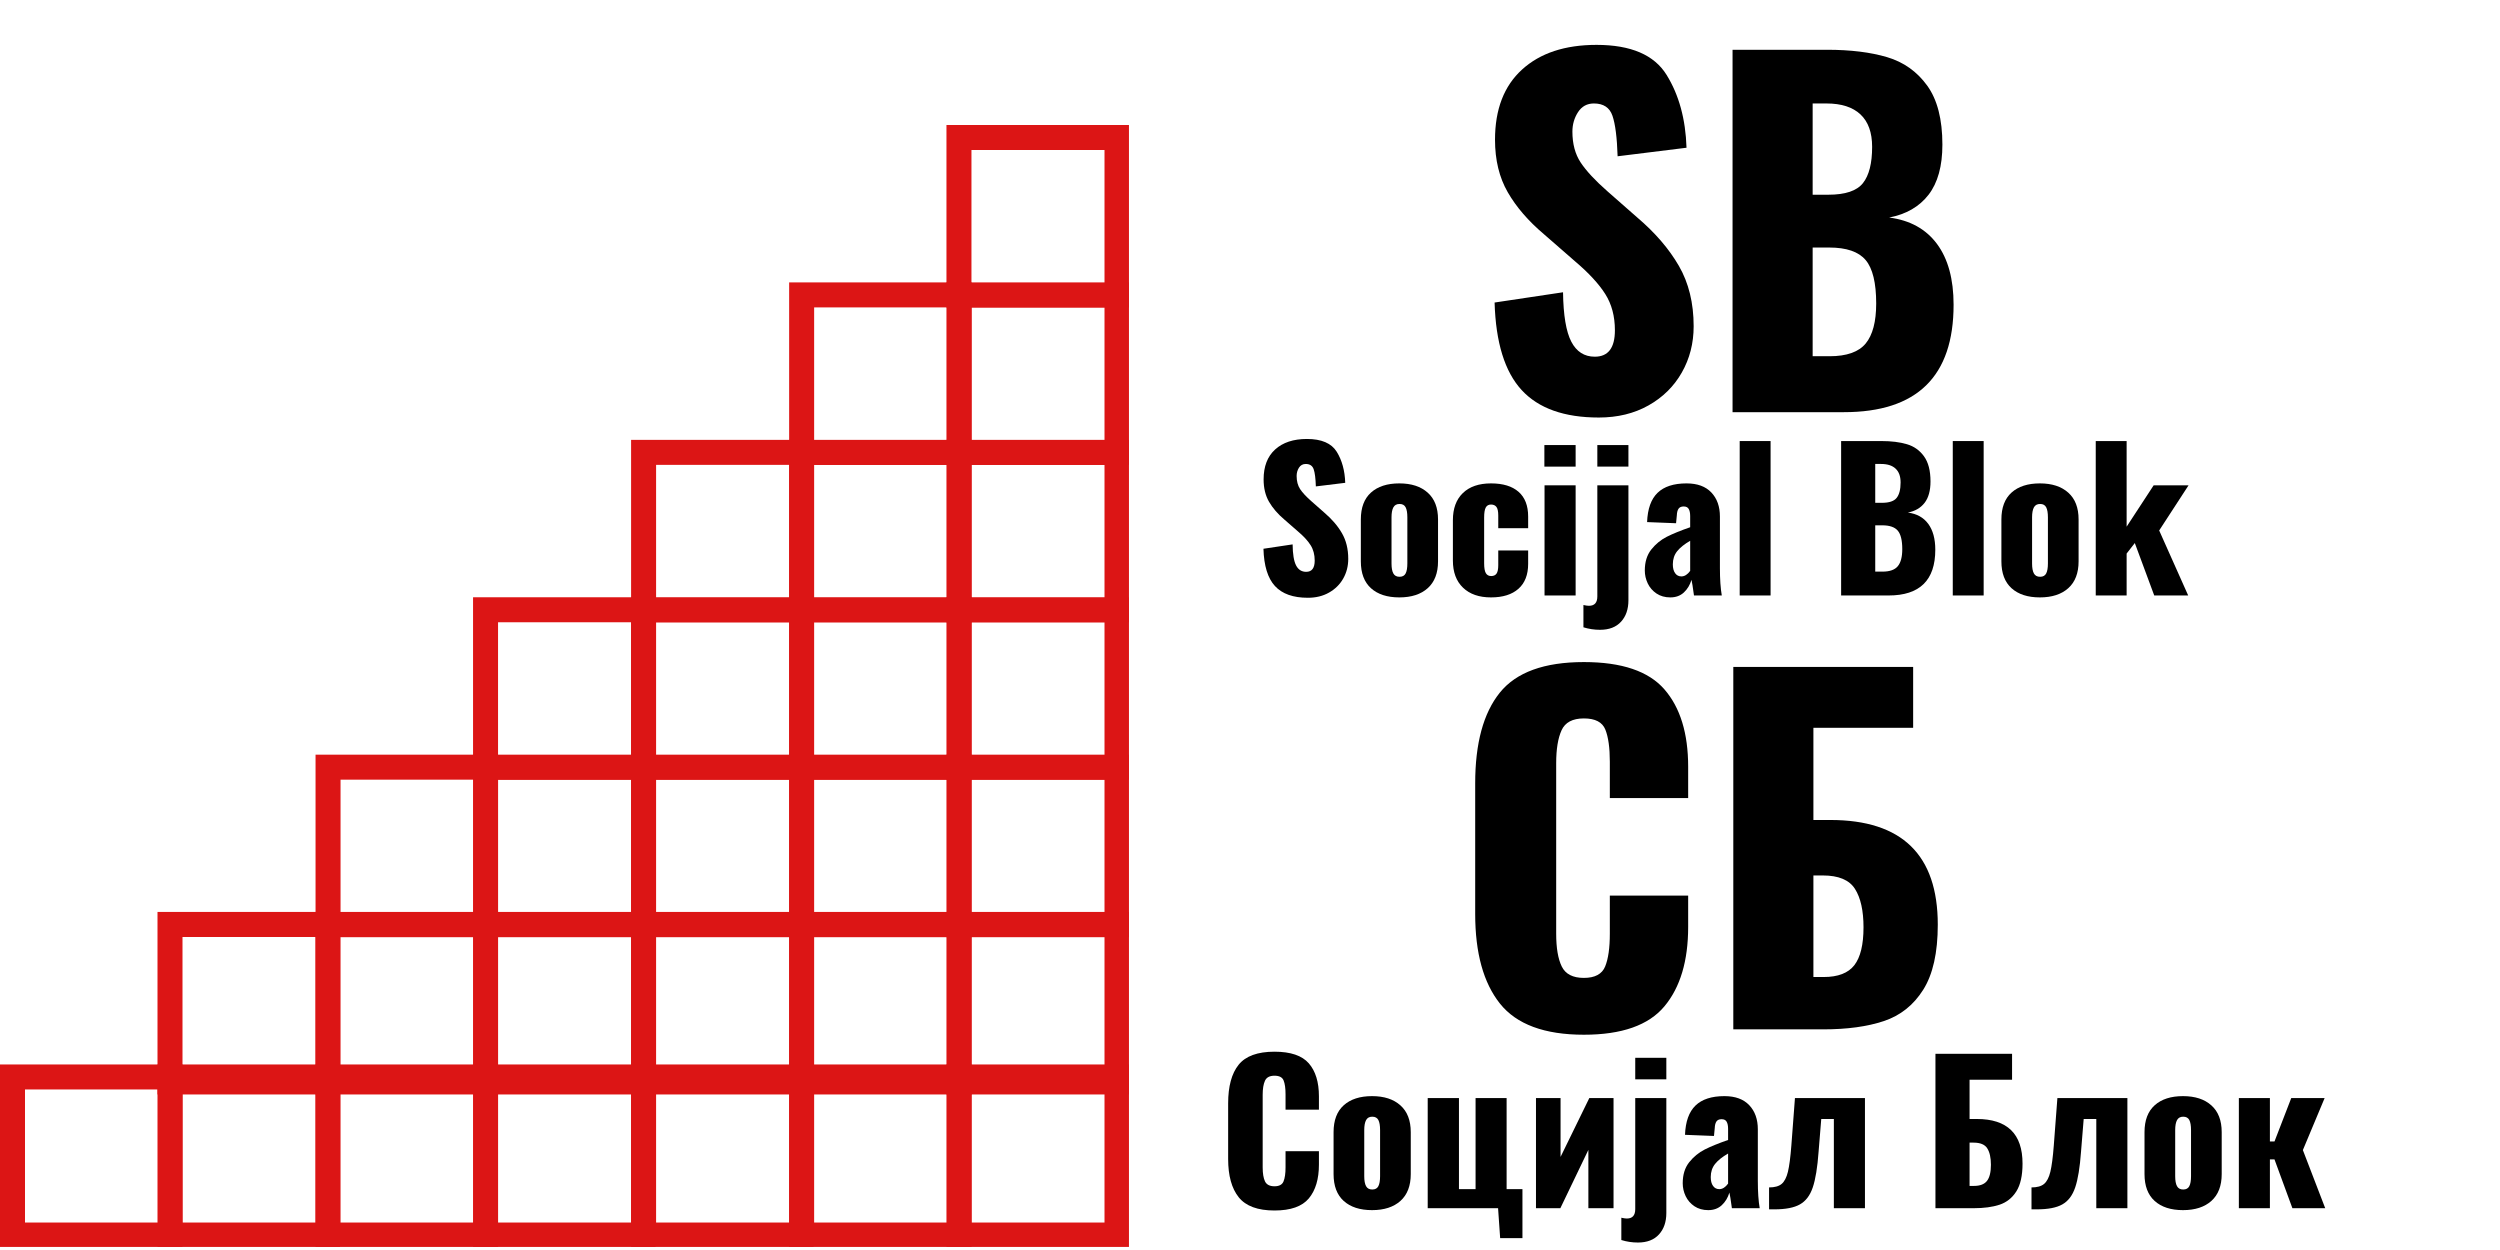 <svg xmlns="http://www.w3.org/2000/svg" xmlns:xlink="http://www.w3.org/1999/xlink" width="1000" viewBox="0 0 750 375" height="500" preserveAspectRatio="xMidYMid meet"><defs><g></g><clipPath id="f7f78f26d2"><path d="M 283.938 319.336 L 338.688 319.336 L 338.688 374.086 L 283.938 374.086 Z M 283.938 319.336 " clip-rule="nonzero"></path></clipPath><clipPath id="af91371ec1"><path d="M 236.742 319.336 L 291.492 319.336 L 291.492 374.086 L 236.742 374.086 Z M 236.742 319.336 " clip-rule="nonzero"></path></clipPath><clipPath id="ea1235f9b0"><path d="M 189.328 319.336 L 244.078 319.336 L 244.078 374.086 L 189.328 374.086 Z M 189.328 319.336 " clip-rule="nonzero"></path></clipPath><clipPath id="fe385b4151"><path d="M 141.914 319.336 L 196.664 319.336 L 196.664 374.086 L 141.914 374.086 Z M 141.914 319.336 " clip-rule="nonzero"></path></clipPath><clipPath id="d8bf0d3c04"><path d="M 94.664 319.336 L 149.414 319.336 L 149.414 374.086 L 94.664 374.086 Z M 94.664 319.336 " clip-rule="nonzero"></path></clipPath><clipPath id="3b0608e77e"><path d="M 47.25 319.336 L 102 319.336 L 102 374.086 L 47.25 374.086 Z M 47.25 319.336 " clip-rule="nonzero"></path></clipPath><clipPath id="0d2ba41fa6"><path d="M 0 319.336 L 54.75 319.336 L 54.75 374.086 L 0 374.086 Z M 0 319.336 " clip-rule="nonzero"></path></clipPath><clipPath id="1a5a5b4a36"><path d="M 283.938 273.59 L 338.688 273.59 L 338.688 328.34 L 283.938 328.34 Z M 283.938 273.59 " clip-rule="nonzero"></path></clipPath><clipPath id="d21f07298c"><path d="M 236.742 273.59 L 291.492 273.59 L 291.492 328.34 L 236.742 328.34 Z M 236.742 273.59 " clip-rule="nonzero"></path></clipPath><clipPath id="6890143b0e"><path d="M 189.328 273.59 L 244.078 273.59 L 244.078 328.34 L 189.328 328.34 Z M 189.328 273.59 " clip-rule="nonzero"></path></clipPath><clipPath id="7a1b169beb"><path d="M 141.914 273.59 L 196.664 273.59 L 196.664 328.34 L 141.914 328.34 Z M 141.914 273.59 " clip-rule="nonzero"></path></clipPath><clipPath id="d6fef61b42"><path d="M 94.664 273.59 L 149.414 273.59 L 149.414 328.34 L 94.664 328.34 Z M 94.664 273.59 " clip-rule="nonzero"></path></clipPath><clipPath id="ef2d18dbeb"><path d="M 47.25 273.59 L 102 273.59 L 102 328.34 L 47.25 328.34 Z M 47.25 273.59 " clip-rule="nonzero"></path></clipPath><clipPath id="11dfea587a"><path d="M 283.938 226.402 L 338.688 226.402 L 338.688 281.152 L 283.938 281.152 Z M 283.938 226.402 " clip-rule="nonzero"></path></clipPath><clipPath id="e9e0dff98b"><path d="M 236.742 226.402 L 291.492 226.402 L 291.492 281.152 L 236.742 281.152 Z M 236.742 226.402 " clip-rule="nonzero"></path></clipPath><clipPath id="5bfa3dad23"><path d="M 189.328 226.402 L 244.078 226.402 L 244.078 281.152 L 189.328 281.152 Z M 189.328 226.402 " clip-rule="nonzero"></path></clipPath><clipPath id="c060e9bb4b"><path d="M 141.914 226.402 L 196.664 226.402 L 196.664 281.152 L 141.914 281.152 Z M 141.914 226.402 " clip-rule="nonzero"></path></clipPath><clipPath id="65e74ca6c8"><path d="M 94.664 226.402 L 149.414 226.402 L 149.414 281.152 L 94.664 281.152 Z M 94.664 226.402 " clip-rule="nonzero"></path></clipPath><clipPath id="d7ab20334a"><path d="M 283.938 179.176 L 338.688 179.176 L 338.688 233.926 L 283.938 233.926 Z M 283.938 179.176 " clip-rule="nonzero"></path></clipPath><clipPath id="6016e581bd"><path d="M 236.742 179.176 L 291.492 179.176 L 291.492 233.926 L 236.742 233.926 Z M 236.742 179.176 " clip-rule="nonzero"></path></clipPath><clipPath id="7cbcbc790d"><path d="M 189.328 179.176 L 244.078 179.176 L 244.078 233.926 L 189.328 233.926 Z M 189.328 179.176 " clip-rule="nonzero"></path></clipPath><clipPath id="05f2ccf35e"><path d="M 141.914 179.176 L 196.664 179.176 L 196.664 233.926 L 141.914 233.926 Z M 141.914 179.176 " clip-rule="nonzero"></path></clipPath><clipPath id="02ec4ee470"><path d="M 283.938 131.953 L 338.688 131.953 L 338.688 186.703 L 283.938 186.703 Z M 283.938 131.953 " clip-rule="nonzero"></path></clipPath><clipPath id="c594a6c778"><path d="M 236.742 131.953 L 291.492 131.953 L 291.492 186.703 L 236.742 186.703 Z M 236.742 131.953 " clip-rule="nonzero"></path></clipPath><clipPath id="2e2b5c5b1d"><path d="M 189.328 131.953 L 244.078 131.953 L 244.078 186.703 L 189.328 186.703 Z M 189.328 131.953 " clip-rule="nonzero"></path></clipPath><clipPath id="37339b98c7"><path d="M 283.938 84.727 L 338.688 84.727 L 338.688 139.477 L 283.938 139.477 Z M 283.938 84.727 " clip-rule="nonzero"></path></clipPath><clipPath id="fb05c4383b"><path d="M 236.742 84.727 L 291.492 84.727 L 291.492 139.477 L 236.742 139.477 Z M 236.742 84.727 " clip-rule="nonzero"></path></clipPath><clipPath id="5acf4d991d"><path d="M 283.938 37.5 L 338.688 37.5 L 338.688 92.25 L 283.938 92.25 Z M 283.938 37.5 " clip-rule="nonzero"></path></clipPath></defs><g clip-path="url(#f7f78f26d2)"><path stroke-linecap="butt" transform="matrix(0.75, 0, 0, 0.75, 283.937, 319.336)" fill="none" stroke-linejoin="miter" d="M 0.001 0 L 73.22 0 L 73.22 73.219 L 0.001 73.219 Z M 0.001 0 " stroke="#dc1515" stroke-width="20" stroke-opacity="1" stroke-miterlimit="4"></path></g><g clip-path="url(#af91371ec1)"><path stroke-linecap="butt" transform="matrix(0.75, 0, 0, 0.75, 236.743, 319.336)" fill="none" stroke-linejoin="miter" d="M -0.001 0 L 73.218 0 L 73.218 73.219 L -0.001 73.219 Z M -0.001 0 " stroke="#dc1515" stroke-width="20" stroke-opacity="1" stroke-miterlimit="4"></path></g><g clip-path="url(#ea1235f9b0)"><path stroke-linecap="butt" transform="matrix(0.75, 0, 0, 0.75, 189.329, 319.336)" fill="none" stroke-linejoin="miter" d="M -0.001 0 L 73.218 0 L 73.218 73.219 L -0.001 73.219 Z M -0.001 0 " stroke="#dc1515" stroke-width="20" stroke-opacity="1" stroke-miterlimit="4"></path></g><g clip-path="url(#fe385b4151)"><path stroke-linecap="butt" transform="matrix(0.75, 0, 0, 0.75, 141.914, 319.336)" fill="none" stroke-linejoin="miter" d="M -0 0 L 73.218 0 L 73.218 73.219 L -0 73.219 Z M -0 0 " stroke="#dc1515" stroke-width="20" stroke-opacity="1" stroke-miterlimit="4"></path></g><g clip-path="url(#d8bf0d3c04)"><path stroke-linecap="butt" transform="matrix(0.75, 0, 0, 0.75, 94.664, 319.336)" fill="none" stroke-linejoin="miter" d="M -0 0 L 73.218 0 L 73.218 73.219 L -0 73.219 Z M -0 0 " stroke="#dc1515" stroke-width="20" stroke-opacity="1" stroke-miterlimit="4"></path></g><g clip-path="url(#3b0608e77e)"><path stroke-linecap="butt" transform="matrix(0.75, 0, 0, 0.75, 47.25, 319.336)" fill="none" stroke-linejoin="miter" d="M -0 0 L 73.219 0 L 73.219 73.219 L -0 73.219 Z M -0 0 " stroke="#dc1515" stroke-width="20" stroke-opacity="1" stroke-miterlimit="4"></path></g><g clip-path="url(#0d2ba41fa6)"><path stroke-linecap="butt" transform="matrix(0.75, 0, 0, 0.75, 0, 319.336)" fill="none" stroke-linejoin="miter" d="M -0 0 L 73.219 0 L 73.219 73.219 L -0 73.219 Z M -0 0 " stroke="#dc1515" stroke-width="20" stroke-opacity="1" stroke-miterlimit="4"></path></g><g clip-path="url(#1a5a5b4a36)"><path stroke-linecap="butt" transform="matrix(0.75, 0, 0, 0.75, 283.937, 273.591)" fill="none" stroke-linejoin="miter" d="M 0.001 -0.001 L 73.22 -0.001 L 73.22 73.218 L 0.001 73.218 Z M 0.001 -0.001 " stroke="#dc1515" stroke-width="20" stroke-opacity="1" stroke-miterlimit="4"></path></g><g clip-path="url(#d21f07298c)"><path stroke-linecap="butt" transform="matrix(0.75, 0, 0, 0.75, 236.743, 273.591)" fill="none" stroke-linejoin="miter" d="M -0.001 -0.001 L 73.218 -0.001 L 73.218 73.218 L -0.001 73.218 Z M -0.001 -0.001 " stroke="#dc1515" stroke-width="20" stroke-opacity="1" stroke-miterlimit="4"></path></g><g clip-path="url(#6890143b0e)"><path stroke-linecap="butt" transform="matrix(0.75, 0, 0, 0.75, 189.329, 273.591)" fill="none" stroke-linejoin="miter" d="M -0.001 -0.001 L 73.218 -0.001 L 73.218 73.218 L -0.001 73.218 Z M -0.001 -0.001 " stroke="#dc1515" stroke-width="20" stroke-opacity="1" stroke-miterlimit="4"></path></g><g clip-path="url(#7a1b169beb)"><path stroke-linecap="butt" transform="matrix(0.75, 0, 0, 0.75, 141.914, 273.591)" fill="none" stroke-linejoin="miter" d="M -0 -0.001 L 73.218 -0.001 L 73.218 73.218 L -0 73.218 Z M -0 -0.001 " stroke="#dc1515" stroke-width="20" stroke-opacity="1" stroke-miterlimit="4"></path></g><g clip-path="url(#d6fef61b42)"><path stroke-linecap="butt" transform="matrix(0.75, 0, 0, 0.75, 94.664, 273.591)" fill="none" stroke-linejoin="miter" d="M -0 -0.001 L 73.218 -0.001 L 73.218 73.218 L -0 73.218 Z M -0 -0.001 " stroke="#dc1515" stroke-width="20" stroke-opacity="1" stroke-miterlimit="4"></path></g><g clip-path="url(#ef2d18dbeb)"><path stroke-linecap="butt" transform="matrix(0.75, 0, 0, 0.75, 47.25, 273.591)" fill="none" stroke-linejoin="miter" d="M -0 -0.001 L 73.219 -0.001 L 73.219 73.218 L -0 73.218 Z M -0 -0.001 " stroke="#dc1515" stroke-width="20" stroke-opacity="1" stroke-miterlimit="4"></path></g><g clip-path="url(#11dfea587a)"><path stroke-linecap="butt" transform="matrix(0.75, 0, 0, 0.75, 283.937, 226.402)" fill="none" stroke-linejoin="miter" d="M 0.001 -0 L 73.22 -0 L 73.22 73.219 L 0.001 73.219 Z M 0.001 -0 " stroke="#dc1515" stroke-width="20" stroke-opacity="1" stroke-miterlimit="4"></path></g><g clip-path="url(#e9e0dff98b)"><path stroke-linecap="butt" transform="matrix(0.75, 0, 0, 0.75, 236.743, 226.402)" fill="none" stroke-linejoin="miter" d="M -0.001 -0 L 73.218 -0 L 73.218 73.219 L -0.001 73.219 Z M -0.001 -0 " stroke="#dc1515" stroke-width="20" stroke-opacity="1" stroke-miterlimit="4"></path></g><g clip-path="url(#5bfa3dad23)"><path stroke-linecap="butt" transform="matrix(0.75, 0, 0, 0.75, 189.329, 226.402)" fill="none" stroke-linejoin="miter" d="M -0.001 -0 L 73.218 -0 L 73.218 73.219 L -0.001 73.219 Z M -0.001 -0 " stroke="#dc1515" stroke-width="20" stroke-opacity="1" stroke-miterlimit="4"></path></g><g clip-path="url(#c060e9bb4b)"><path stroke-linecap="butt" transform="matrix(0.75, 0, 0, 0.75, 141.914, 226.402)" fill="none" stroke-linejoin="miter" d="M -0 -0 L 73.218 -0 L 73.218 73.219 L -0 73.219 Z M -0 -0 " stroke="#dc1515" stroke-width="20" stroke-opacity="1" stroke-miterlimit="4"></path></g><g clip-path="url(#65e74ca6c8)"><path stroke-linecap="butt" transform="matrix(0.75, 0, 0, 0.75, 94.664, 226.402)" fill="none" stroke-linejoin="miter" d="M -0 -0 L 73.218 -0 L 73.218 73.219 L -0 73.219 Z M -0 -0 " stroke="#dc1515" stroke-width="20" stroke-opacity="1" stroke-miterlimit="4"></path></g><g clip-path="url(#d7ab20334a)"><path stroke-linecap="butt" transform="matrix(0.75, 0, 0, 0.75, 283.937, 179.177)" fill="none" stroke-linejoin="miter" d="M 0.001 -0.001 L 73.22 -0.001 L 73.22 73.217 L 0.001 73.217 Z M 0.001 -0.001 " stroke="#dc1515" stroke-width="20" stroke-opacity="1" stroke-miterlimit="4"></path></g><g clip-path="url(#6016e581bd)"><path stroke-linecap="butt" transform="matrix(0.75, 0, 0, 0.75, 236.743, 179.177)" fill="none" stroke-linejoin="miter" d="M -0.001 -0.001 L 73.218 -0.001 L 73.218 73.217 L -0.001 73.217 Z M -0.001 -0.001 " stroke="#dc1515" stroke-width="20" stroke-opacity="1" stroke-miterlimit="4"></path></g><g clip-path="url(#7cbcbc790d)"><path stroke-linecap="butt" transform="matrix(0.75, 0, 0, 0.75, 189.329, 179.177)" fill="none" stroke-linejoin="miter" d="M -0.001 -0.001 L 73.218 -0.001 L 73.218 73.217 L -0.001 73.217 Z M -0.001 -0.001 " stroke="#dc1515" stroke-width="20" stroke-opacity="1" stroke-miterlimit="4"></path></g><g clip-path="url(#05f2ccf35e)"><path stroke-linecap="butt" transform="matrix(0.75, 0, 0, 0.75, 141.914, 179.177)" fill="none" stroke-linejoin="miter" d="M -0 -0.001 L 73.218 -0.001 L 73.218 73.217 L -0 73.217 Z M -0 -0.001 " stroke="#dc1515" stroke-width="20" stroke-opacity="1" stroke-miterlimit="4"></path></g><g clip-path="url(#02ec4ee470)"><path stroke-linecap="butt" transform="matrix(0.75, 0, 0, 0.75, 283.937, 131.951)" fill="none" stroke-linejoin="miter" d="M 0.001 0.003 L 73.22 0.003 L 73.22 73.221 L 0.001 73.221 Z M 0.001 0.003 " stroke="#dc1515" stroke-width="20" stroke-opacity="1" stroke-miterlimit="4"></path></g><g clip-path="url(#c594a6c778)"><path stroke-linecap="butt" transform="matrix(0.75, 0, 0, 0.75, 236.743, 131.951)" fill="none" stroke-linejoin="miter" d="M -0.001 0.003 L 73.218 0.003 L 73.218 73.221 L -0.001 73.221 Z M -0.001 0.003 " stroke="#dc1515" stroke-width="20" stroke-opacity="1" stroke-miterlimit="4"></path></g><g clip-path="url(#2e2b5c5b1d)"><path stroke-linecap="butt" transform="matrix(0.75, 0, 0, 0.75, 189.329, 131.951)" fill="none" stroke-linejoin="miter" d="M -0.001 0.003 L 73.218 0.003 L 73.218 73.221 L -0.001 73.221 Z M -0.001 0.003 " stroke="#dc1515" stroke-width="20" stroke-opacity="1" stroke-miterlimit="4"></path></g><g clip-path="url(#37339b98c7)"><path stroke-linecap="butt" transform="matrix(0.75, 0, 0, 0.75, 283.937, 84.726)" fill="none" stroke-linejoin="miter" d="M 0.001 0.001 L 73.22 0.001 L 73.22 73.22 L 0.001 73.22 Z M 0.001 0.001 " stroke="#dc1515" stroke-width="20" stroke-opacity="1" stroke-miterlimit="4"></path></g><g clip-path="url(#fb05c4383b)"><path stroke-linecap="butt" transform="matrix(0.75, 0, 0, 0.75, 236.743, 84.726)" fill="none" stroke-linejoin="miter" d="M -0.001 0.001 L 73.218 0.001 L 73.218 73.22 L -0.001 73.22 Z M -0.001 0.001 " stroke="#dc1515" stroke-width="20" stroke-opacity="1" stroke-miterlimit="4"></path></g><g clip-path="url(#5acf4d991d)"><path stroke-linecap="butt" transform="matrix(0.75, 0, 0, 0.75, 283.937, 37.5)" fill="none" stroke-linejoin="miter" d="M 0.001 0 L 73.22 0 L 73.22 73.219 L 0.001 73.219 Z M 0.001 0 " stroke="#dc1515" stroke-width="20" stroke-opacity="1" stroke-miterlimit="4"></path></g><g fill="#000000" fill-opacity="1"><g transform="translate(442.737, 123.65)"><g><path d="M 36.906 1.609 C 26.531 1.609 18.812 -1.141 13.75 -6.641 C 8.695 -12.141 5.992 -20.891 5.641 -32.891 L 26.172 -35.969 C 26.266 -29.082 27.094 -24.141 28.656 -21.141 C 30.219 -18.141 32.566 -16.641 35.703 -16.641 C 39.723 -16.641 41.734 -19.281 41.734 -24.562 C 41.734 -28.77 40.77 -32.395 38.844 -35.438 C 36.926 -38.477 33.91 -41.742 29.797 -45.234 L 20.406 -53.422 C 15.75 -57.359 12.145 -61.539 9.594 -65.969 C 7.039 -70.395 5.766 -75.648 5.766 -81.734 C 5.766 -90.859 8.473 -97.879 13.891 -102.797 C 19.305 -107.723 26.754 -110.188 36.234 -110.188 C 46.523 -110.188 53.523 -107.188 57.234 -101.188 C 60.953 -95.195 62.945 -87.91 63.219 -79.328 L 42.547 -76.766 C 42.367 -82.41 41.852 -86.461 41 -88.922 C 40.156 -91.379 38.301 -92.609 35.438 -92.609 C 33.375 -92.609 31.781 -91.734 30.656 -89.984 C 29.539 -88.242 28.984 -86.301 28.984 -84.156 C 28.984 -80.488 29.812 -77.398 31.469 -74.891 C 33.125 -72.391 35.785 -69.523 39.453 -66.297 L 48.453 -58.391 C 53.816 -53.828 57.973 -48.992 60.922 -43.891 C 63.879 -38.785 65.359 -32.742 65.359 -25.766 C 65.359 -20.672 64.172 -16.039 61.797 -11.875 C 59.43 -7.719 56.098 -4.43 51.797 -2.016 C 47.504 0.398 42.539 1.609 36.906 1.609 Z M 36.906 1.609 "></path></g></g></g><g fill="#000000" fill-opacity="1"><g transform="translate(511.718, 123.65)"><g><path d="M 8.047 -108.719 L 36.375 -108.719 C 43.438 -108.719 49.453 -107.977 54.422 -106.5 C 59.391 -105.02 63.395 -102.176 66.438 -97.969 C 69.477 -93.77 71 -87.867 71 -80.266 C 71 -73.816 69.613 -68.801 66.844 -65.219 C 64.07 -61.645 60.133 -59.367 55.031 -58.391 C 61.289 -57.578 66.078 -54.93 69.391 -50.453 C 72.703 -45.984 74.359 -39.906 74.359 -32.219 C 74.359 -10.738 63.395 0 41.469 0 L 8.047 0 Z M 36.781 -65.234 C 41.875 -65.234 45.336 -66.395 47.172 -68.719 C 49.004 -71.039 49.922 -74.664 49.922 -79.594 C 49.922 -83.883 48.758 -87.125 46.438 -89.312 C 44.113 -91.508 40.711 -92.609 36.234 -92.609 L 32.078 -92.609 L 32.078 -65.234 Z M 37.172 -16.781 C 42.273 -16.781 45.879 -18.051 47.984 -20.594 C 50.086 -23.145 51.141 -27.148 51.141 -32.609 C 51.141 -38.785 50.086 -43.125 47.984 -45.625 C 45.879 -48.133 42.234 -49.391 37.047 -49.391 L 32.078 -49.391 L 32.078 -16.781 Z M 37.172 -16.781 "></path></g></g></g><g fill="#000000" fill-opacity="1"><g transform="translate(376.63, 178.643)"><g><path d="M 15.734 0.688 C 11.305 0.688 8.016 -0.484 5.859 -2.828 C 3.703 -5.172 2.551 -8.898 2.406 -14.016 L 11.156 -15.328 C 11.188 -12.391 11.535 -10.281 12.203 -9 C 12.867 -7.727 13.875 -7.094 15.219 -7.094 C 16.926 -7.094 17.781 -8.219 17.781 -10.469 C 17.781 -12.258 17.367 -13.801 16.547 -15.094 C 15.734 -16.395 14.453 -17.785 12.703 -19.266 L 8.688 -22.766 C 6.707 -24.441 5.172 -26.223 4.078 -28.109 C 2.992 -29.992 2.453 -32.234 2.453 -34.828 C 2.453 -38.711 3.602 -41.703 5.906 -43.797 C 8.219 -45.898 11.395 -46.953 15.438 -46.953 C 19.82 -46.953 22.805 -45.672 24.391 -43.109 C 25.973 -40.555 26.82 -37.453 26.938 -33.797 L 18.125 -32.719 C 18.051 -35.113 17.832 -36.832 17.469 -37.875 C 17.102 -38.926 16.312 -39.453 15.094 -39.453 C 14.219 -39.453 13.539 -39.082 13.062 -38.344 C 12.594 -37.602 12.359 -36.773 12.359 -35.859 C 12.359 -34.297 12.707 -32.977 13.406 -31.906 C 14.113 -30.844 15.25 -29.625 16.812 -28.25 L 20.641 -24.875 C 22.93 -22.926 24.703 -20.863 25.953 -18.688 C 27.211 -16.52 27.844 -13.953 27.844 -10.984 C 27.844 -8.805 27.336 -6.832 26.328 -5.062 C 25.316 -3.289 23.895 -1.891 22.062 -0.859 C 20.238 0.172 18.129 0.688 15.734 0.688 Z M 15.734 0.688 "></path></g></g></g><g fill="#000000" fill-opacity="1"><g transform="translate(406.018, 178.643)"><g><path d="M 13.781 0.578 C 10.156 0.578 7.32 -0.336 5.281 -2.172 C 3.25 -4.004 2.234 -6.691 2.234 -10.234 L 2.234 -22.812 C 2.234 -26.363 3.25 -29.051 5.281 -30.875 C 7.32 -32.707 10.156 -33.625 13.781 -33.625 C 17.406 -33.625 20.242 -32.695 22.297 -30.844 C 24.359 -29 25.391 -26.32 25.391 -22.812 L 25.391 -10.234 C 25.391 -6.723 24.359 -4.039 22.297 -2.188 C 20.242 -0.344 17.406 0.578 13.781 0.578 Z M 13.844 -5.609 C 14.719 -5.609 15.328 -5.941 15.672 -6.609 C 16.016 -7.273 16.188 -8.273 16.188 -9.609 L 16.188 -23.453 C 16.188 -24.785 16.016 -25.785 15.672 -26.453 C 15.328 -27.117 14.719 -27.453 13.844 -27.453 C 12.969 -27.453 12.348 -27.109 11.984 -26.422 C 11.617 -25.734 11.438 -24.742 11.438 -23.453 L 11.438 -9.609 C 11.438 -8.273 11.617 -7.273 11.984 -6.609 C 12.348 -5.941 12.969 -5.609 13.844 -5.609 Z M 13.844 -5.609 "></path></g></g></g><g fill="#000000" fill-opacity="1"><g transform="translate(433.634, 178.643)"><g><path d="M 13.672 0.578 C 10.086 0.578 7.285 -0.395 5.266 -2.344 C 3.242 -4.289 2.234 -7 2.234 -10.469 L 2.234 -22.594 C 2.234 -26.094 3.234 -28.805 5.234 -30.734 C 7.234 -32.66 10.047 -33.625 13.672 -33.625 C 17.254 -33.625 20.004 -32.785 21.922 -31.109 C 23.848 -29.43 24.812 -26.953 24.812 -23.672 L 24.812 -20.188 L 15.844 -20.188 L 15.844 -23.969 C 15.844 -25.219 15.66 -26.082 15.297 -26.562 C 14.93 -27.039 14.391 -27.281 13.672 -27.281 C 12.941 -27.281 12.414 -26.984 12.094 -26.391 C 11.77 -25.797 11.609 -24.797 11.609 -23.391 L 11.609 -9.672 C 11.609 -8.254 11.781 -7.258 12.125 -6.688 C 12.469 -6.113 13 -5.828 13.719 -5.828 C 14.445 -5.828 14.984 -6.07 15.328 -6.562 C 15.672 -7.062 15.844 -7.906 15.844 -9.094 L 15.844 -13.5 L 24.812 -13.5 L 24.812 -9.5 C 24.812 -6.219 23.836 -3.719 21.891 -2 C 19.953 -0.281 17.211 0.578 13.672 0.578 Z M 13.672 0.578 "></path></g></g></g><g fill="#000000" fill-opacity="1"><g transform="translate(460.392, 178.643)"><g><path d="M 2.922 -45.125 L 12.297 -45.125 L 12.297 -38.656 L 2.922 -38.656 Z M 2.969 -33.047 L 12.297 -33.047 L 12.297 0 L 2.969 0 Z M 2.969 -33.047 "></path></g></g></g><g fill="#000000" fill-opacity="1"><g transform="translate(475.544, 178.643)"><g><path d="M 3.656 -45.125 L 12.984 -45.125 L 12.984 -38.656 L 3.656 -38.656 Z M 4.453 10.297 C 2.742 10.297 1.086 10.047 -0.516 9.547 L -0.516 2.859 C 0.172 3.016 0.723 3.094 1.141 3.094 C 2.816 3.094 3.656 2.156 3.656 0.281 L 3.656 -33.047 L 12.984 -33.047 L 12.984 1.438 C 12.984 4.102 12.25 6.242 10.781 7.859 C 9.312 9.484 7.203 10.297 4.453 10.297 Z M 4.453 10.297 "></path></g></g></g><g fill="#000000" fill-opacity="1"><g transform="translate(491.381, 178.643)"><g><path d="M 9.719 0.578 C 8.113 0.578 6.727 0.188 5.562 -0.594 C 4.406 -1.375 3.531 -2.383 2.938 -3.625 C 2.352 -4.863 2.062 -6.148 2.062 -7.484 C 2.062 -10.047 2.707 -12.145 4 -13.781 C 5.301 -15.414 6.852 -16.691 8.656 -17.609 C 10.469 -18.523 12.805 -19.477 15.672 -20.469 L 15.672 -23.797 C 15.672 -24.742 15.523 -25.461 15.234 -25.953 C 14.953 -26.453 14.445 -26.703 13.719 -26.703 C 13 -26.703 12.484 -26.473 12.172 -26.016 C 11.867 -25.555 11.703 -24.91 11.672 -24.078 L 11.438 -21.672 L 2.75 -22.016 C 2.895 -25.984 3.941 -28.91 5.891 -30.797 C 7.836 -32.68 10.734 -33.625 14.578 -33.625 C 17.816 -33.625 20.297 -32.719 22.016 -30.906 C 23.734 -29.094 24.594 -26.68 24.594 -23.672 L 24.594 -8.234 C 24.594 -4.879 24.781 -2.133 25.156 0 L 16.812 0 C 16.469 -2.551 16.219 -4.113 16.062 -4.688 C 15.613 -3.164 14.852 -1.906 13.781 -0.906 C 12.719 0.082 11.363 0.578 9.719 0.578 Z M 13.031 -5.719 C 13.988 -5.719 14.867 -6.27 15.672 -7.375 L 15.672 -16.406 C 13.953 -15.414 12.656 -14.379 11.781 -13.297 C 10.906 -12.211 10.469 -10.891 10.469 -9.328 C 10.469 -8.211 10.695 -7.332 11.156 -6.688 C 11.613 -6.039 12.238 -5.719 13.031 -5.719 Z M 13.031 -5.719 "></path></g></g></g><g fill="#000000" fill-opacity="1"><g transform="translate(518.597, 178.643)"><g><path d="M 3.312 -46.328 L 12.578 -46.328 L 12.578 0 L 3.312 0 Z M 3.312 -46.328 "></path></g></g></g><g fill="#000000" fill-opacity="1"><g transform="translate(534.263, 178.643)"><g></g></g></g><g fill="#000000" fill-opacity="1"><g transform="translate(548.9, 178.643)"><g><path d="M 3.438 -46.328 L 15.5 -46.328 C 18.508 -46.328 21.07 -46.008 23.188 -45.375 C 25.301 -44.75 27.004 -43.539 28.297 -41.75 C 29.598 -39.957 30.25 -37.441 30.25 -34.203 C 30.25 -31.453 29.656 -29.312 28.469 -27.781 C 27.289 -26.258 25.617 -25.289 23.453 -24.875 C 26.117 -24.531 28.156 -23.406 29.562 -21.5 C 30.977 -19.594 31.688 -17 31.688 -13.719 C 31.688 -4.57 27.016 0 17.672 0 L 3.438 0 Z M 15.672 -27.797 C 17.836 -27.797 19.312 -28.289 20.094 -29.281 C 20.883 -30.27 21.281 -31.812 21.281 -33.906 C 21.281 -35.738 20.781 -37.117 19.781 -38.047 C 18.789 -38.984 17.344 -39.453 15.438 -39.453 L 13.672 -39.453 L 13.672 -27.797 Z M 15.844 -7.156 C 18.008 -7.156 19.539 -7.695 20.438 -8.781 C 21.332 -9.863 21.781 -11.566 21.781 -13.891 C 21.781 -16.523 21.332 -18.375 20.438 -19.438 C 19.539 -20.508 17.988 -21.047 15.781 -21.047 L 13.672 -21.047 L 13.672 -7.156 Z M 15.844 -7.156 "></path></g></g></g><g fill="#000000" fill-opacity="1"><g transform="translate(582.519, 178.643)"><g><path d="M 3.312 -46.328 L 12.578 -46.328 L 12.578 0 L 3.312 0 Z M 3.312 -46.328 "></path></g></g></g><g fill="#000000" fill-opacity="1"><g transform="translate(598.186, 178.643)"><g><path d="M 13.781 0.578 C 10.156 0.578 7.32 -0.336 5.281 -2.172 C 3.25 -4.004 2.234 -6.691 2.234 -10.234 L 2.234 -22.812 C 2.234 -26.363 3.25 -29.051 5.281 -30.875 C 7.32 -32.707 10.156 -33.625 13.781 -33.625 C 17.406 -33.625 20.242 -32.695 22.297 -30.844 C 24.359 -29 25.391 -26.32 25.391 -22.812 L 25.391 -10.234 C 25.391 -6.723 24.359 -4.039 22.297 -2.188 C 20.242 -0.344 17.406 0.578 13.781 0.578 Z M 13.844 -5.609 C 14.719 -5.609 15.328 -5.941 15.672 -6.609 C 16.016 -7.273 16.188 -8.273 16.188 -9.609 L 16.188 -23.453 C 16.188 -24.785 16.016 -25.785 15.672 -26.453 C 15.328 -27.117 14.719 -27.453 13.844 -27.453 C 12.969 -27.453 12.348 -27.109 11.984 -26.422 C 11.617 -25.734 11.438 -24.742 11.438 -23.453 L 11.438 -9.609 C 11.438 -8.273 11.617 -7.273 11.984 -6.609 C 12.348 -5.941 12.969 -5.609 13.844 -5.609 Z M 13.844 -5.609 "></path></g></g></g><g fill="#000000" fill-opacity="1"><g transform="translate(625.801, 178.643)"><g><path d="M 2.922 -46.328 L 12.188 -46.328 L 12.188 -20.641 L 20.297 -33.047 L 30.766 -33.047 L 21.953 -19.5 L 30.656 0 L 20.469 0 L 14.641 -15.734 L 12.188 -12.578 L 12.188 0 L 2.922 0 Z M 2.922 -46.328 "></path></g></g></g><g fill="#000000" fill-opacity="1"><g transform="translate(435.98, 308.809)"><g><path d="M 39.188 1.609 C 27.375 1.609 18.984 -1.5 14.016 -7.719 C 9.055 -13.938 6.578 -22.906 6.578 -34.625 L 6.578 -73.812 C 6.578 -85.812 9.035 -94.875 13.953 -101 C 18.879 -107.125 27.289 -110.188 39.188 -110.188 C 50.551 -110.188 58.602 -107.457 63.344 -102 C 68.094 -96.539 70.469 -88.801 70.469 -78.781 L 70.469 -69.391 L 46.969 -69.391 L 46.969 -80.266 C 46.969 -84.473 46.52 -87.691 45.625 -89.922 C 44.738 -92.16 42.594 -93.281 39.188 -93.281 C 35.789 -93.281 33.555 -92.094 32.484 -89.719 C 31.41 -87.352 30.875 -84.066 30.875 -79.859 L 30.875 -28.719 C 30.875 -24.426 31.43 -21.141 32.547 -18.859 C 33.66 -16.578 35.875 -15.438 39.188 -15.438 C 42.5 -15.438 44.625 -16.578 45.562 -18.859 C 46.5 -21.141 46.969 -24.426 46.969 -28.719 L 46.969 -40.125 L 70.469 -40.125 L 70.469 -30.734 C 70.469 -20.535 68.094 -12.594 63.344 -6.906 C 58.602 -1.227 50.551 1.609 39.188 1.609 Z M 39.188 1.609 "></path></g></g></g><g fill="#000000" fill-opacity="1"><g transform="translate(511.537, 308.809)"><g><path d="M 8.453 -108.719 L 62.406 -108.719 L 62.406 -90.469 L 32.484 -90.469 L 32.484 -62.812 L 37.578 -62.812 C 59.055 -62.812 69.797 -52.344 69.797 -31.406 C 69.797 -23 68.336 -16.488 65.422 -11.875 C 62.516 -7.27 58.578 -4.141 53.609 -2.484 C 48.648 -0.828 42.594 0 35.438 0 L 8.453 0 Z M 35.562 -15.703 C 39.863 -15.703 42.93 -16.883 44.766 -19.25 C 46.598 -21.625 47.516 -25.41 47.516 -30.609 C 47.516 -35.617 46.66 -39.461 44.953 -42.141 C 43.254 -44.828 40.035 -46.172 35.297 -46.172 L 32.484 -46.172 L 32.484 -15.703 Z M 35.562 -15.703 "></path></g></g></g><g fill="#000000" fill-opacity="1"><g transform="translate(365.647, 362.462)"><g><path d="M 16.703 0.688 C 11.672 0.688 8.094 -0.633 5.969 -3.281 C 3.852 -5.938 2.797 -9.758 2.797 -14.75 L 2.797 -31.453 C 2.797 -36.555 3.844 -40.414 5.938 -43.031 C 8.039 -45.645 11.629 -46.953 16.703 -46.953 C 21.547 -46.953 24.977 -45.785 27 -43.453 C 29.02 -41.129 30.031 -37.832 30.031 -33.562 L 30.031 -29.562 L 20.016 -29.562 L 20.016 -34.203 C 20.016 -35.992 19.82 -37.363 19.438 -38.312 C 19.062 -39.27 18.148 -39.75 16.703 -39.75 C 15.254 -39.75 14.301 -39.242 13.844 -38.234 C 13.383 -37.223 13.156 -35.82 13.156 -34.031 L 13.156 -12.234 C 13.156 -10.41 13.391 -9.008 13.859 -8.031 C 14.336 -7.062 15.285 -6.578 16.703 -6.578 C 18.109 -6.578 19.008 -7.062 19.406 -8.031 C 19.812 -9.008 20.016 -10.41 20.016 -12.234 L 20.016 -17.094 L 30.031 -17.094 L 30.031 -13.094 C 30.031 -8.75 29.02 -5.363 27 -2.938 C 24.977 -0.52 21.547 0.688 16.703 0.688 Z M 16.703 0.688 "></path></g></g></g><g fill="#000000" fill-opacity="1"><g transform="translate(397.837, 362.462)"><g><path d="M 13.781 0.578 C 10.156 0.578 7.32 -0.336 5.281 -2.172 C 3.25 -4.004 2.234 -6.691 2.234 -10.234 L 2.234 -22.812 C 2.234 -26.363 3.25 -29.051 5.281 -30.875 C 7.32 -32.707 10.156 -33.625 13.781 -33.625 C 17.406 -33.625 20.242 -32.695 22.297 -30.844 C 24.359 -29 25.391 -26.32 25.391 -22.812 L 25.391 -10.234 C 25.391 -6.723 24.359 -4.039 22.297 -2.188 C 20.242 -0.344 17.406 0.578 13.781 0.578 Z M 13.844 -5.609 C 14.719 -5.609 15.328 -5.941 15.672 -6.609 C 16.016 -7.273 16.188 -8.273 16.188 -9.609 L 16.188 -23.453 C 16.188 -24.785 16.016 -25.785 15.672 -26.453 C 15.328 -27.117 14.719 -27.453 13.844 -27.453 C 12.969 -27.453 12.348 -27.109 11.984 -26.422 C 11.617 -25.734 11.438 -24.742 11.438 -23.453 L 11.438 -9.609 C 11.438 -8.273 11.617 -7.273 11.984 -6.609 C 12.348 -5.941 12.969 -5.609 13.844 -5.609 Z M 13.844 -5.609 "></path></g></g></g><g fill="#000000" fill-opacity="1"><g transform="translate(425.453, 362.462)"><g><path d="M 23.969 0 L 2.859 0 L 2.859 -33.047 L 12.234 -33.047 L 12.234 -5.719 L 17.219 -5.719 L 17.219 -33.047 L 26.531 -33.047 L 26.531 -5.719 L 31.281 -5.719 L 31.281 8.984 L 24.594 8.984 Z M 23.969 0 "></path></g></g></g><g fill="#000000" fill-opacity="1"><g transform="translate(457.872, 362.462)"><g><path d="M 2.922 -33.047 L 10.297 -33.047 L 10.297 -15.391 L 18.922 -33.047 L 26.188 -33.047 L 26.188 0 L 18.641 0 L 18.641 -17.5 L 10.234 0 L 2.922 0 Z M 2.922 -33.047 "></path></g></g></g><g fill="#000000" fill-opacity="1"><g transform="translate(486.917, 362.462)"><g><path d="M 3.656 -45.125 L 12.984 -45.125 L 12.984 -38.656 L 3.656 -38.656 Z M 4.453 10.297 C 2.742 10.297 1.086 10.047 -0.516 9.547 L -0.516 2.859 C 0.172 3.016 0.723 3.094 1.141 3.094 C 2.816 3.094 3.656 2.156 3.656 0.281 L 3.656 -33.047 L 12.984 -33.047 L 12.984 1.438 C 12.984 4.102 12.25 6.242 10.781 7.859 C 9.312 9.484 7.203 10.297 4.453 10.297 Z M 4.453 10.297 "></path></g></g></g><g fill="#000000" fill-opacity="1"><g transform="translate(502.755, 362.462)"><g><path d="M 9.719 0.578 C 8.113 0.578 6.727 0.188 5.562 -0.594 C 4.406 -1.375 3.531 -2.383 2.938 -3.625 C 2.352 -4.863 2.062 -6.148 2.062 -7.484 C 2.062 -10.047 2.707 -12.145 4 -13.781 C 5.301 -15.414 6.852 -16.691 8.656 -17.609 C 10.469 -18.523 12.805 -19.477 15.672 -20.469 L 15.672 -23.797 C 15.672 -24.742 15.523 -25.461 15.234 -25.953 C 14.953 -26.453 14.445 -26.703 13.719 -26.703 C 13 -26.703 12.484 -26.473 12.172 -26.016 C 11.867 -25.555 11.703 -24.91 11.672 -24.078 L 11.438 -21.672 L 2.75 -22.016 C 2.895 -25.984 3.941 -28.91 5.891 -30.797 C 7.836 -32.68 10.734 -33.625 14.578 -33.625 C 17.816 -33.625 20.297 -32.719 22.016 -30.906 C 23.734 -29.094 24.594 -26.68 24.594 -23.672 L 24.594 -8.234 C 24.594 -4.879 24.781 -2.133 25.156 0 L 16.812 0 C 16.469 -2.551 16.219 -4.113 16.062 -4.688 C 15.613 -3.164 14.852 -1.906 13.781 -0.906 C 12.719 0.082 11.363 0.578 9.719 0.578 Z M 13.031 -5.719 C 13.988 -5.719 14.867 -6.27 15.672 -7.375 L 15.672 -16.406 C 13.953 -15.414 12.656 -14.379 11.781 -13.297 C 10.906 -12.211 10.469 -10.891 10.469 -9.328 C 10.469 -8.211 10.695 -7.332 11.156 -6.688 C 11.613 -6.039 12.238 -5.719 13.031 -5.719 Z M 13.031 -5.719 "></path></g></g></g><g fill="#000000" fill-opacity="1"><g transform="translate(529.97, 362.462)"><g><path d="M 0.75 -6.234 C 2.426 -6.234 3.68 -6.582 4.516 -7.281 C 5.359 -7.988 5.988 -9.203 6.406 -10.922 C 6.82 -12.641 7.164 -15.27 7.438 -18.812 L 8.516 -33.047 L 29.516 -33.047 L 29.516 0 L 20.188 0 L 20.188 -26.766 L 16.406 -26.766 L 15.609 -16.984 C 15.266 -12.223 14.68 -8.641 13.859 -6.234 C 13.047 -3.828 11.758 -2.129 10 -1.141 C 8.25 -0.148 5.695 0.344 2.344 0.344 L 0.75 0.344 Z M 0.75 -6.234 "></path></g></g></g><g fill="#000000" fill-opacity="1"><g transform="translate(562.389, 362.462)"><g></g></g></g><g fill="#000000" fill-opacity="1"><g transform="translate(577.026, 362.462)"><g><path d="M 3.609 -46.328 L 26.594 -46.328 L 26.594 -38.547 L 13.844 -38.547 L 13.844 -26.766 L 16.016 -26.766 C 25.16 -26.766 29.734 -22.301 29.734 -13.375 C 29.734 -9.789 29.113 -7.016 27.875 -5.047 C 26.633 -3.086 24.957 -1.754 22.844 -1.047 C 20.727 -0.348 18.145 0 15.094 0 L 3.609 0 Z M 15.156 -6.688 C 16.988 -6.688 18.297 -7.191 19.078 -8.203 C 19.859 -9.211 20.25 -10.82 20.25 -13.031 C 20.25 -15.164 19.883 -16.805 19.156 -17.953 C 18.438 -19.098 17.066 -19.672 15.047 -19.672 L 13.844 -19.672 L 13.844 -6.688 Z M 15.156 -6.688 "></path></g></g></g><g fill="#000000" fill-opacity="1"><g transform="translate(608.701, 362.462)"><g><path d="M 0.75 -6.234 C 2.426 -6.234 3.68 -6.582 4.516 -7.281 C 5.359 -7.988 5.988 -9.203 6.406 -10.922 C 6.82 -12.641 7.164 -15.27 7.438 -18.812 L 8.516 -33.047 L 29.516 -33.047 L 29.516 0 L 20.188 0 L 20.188 -26.766 L 16.406 -26.766 L 15.609 -16.984 C 15.266 -12.223 14.68 -8.641 13.859 -6.234 C 13.047 -3.828 11.758 -2.129 10 -1.141 C 8.25 -0.148 5.695 0.344 2.344 0.344 L 0.75 0.344 Z M 0.75 -6.234 "></path></g></g></g><g fill="#000000" fill-opacity="1"><g transform="translate(641.12, 362.462)"><g><path d="M 13.781 0.578 C 10.156 0.578 7.32 -0.336 5.281 -2.172 C 3.25 -4.004 2.234 -6.691 2.234 -10.234 L 2.234 -22.812 C 2.234 -26.363 3.25 -29.051 5.281 -30.875 C 7.32 -32.707 10.156 -33.625 13.781 -33.625 C 17.406 -33.625 20.242 -32.695 22.297 -30.844 C 24.359 -29 25.391 -26.32 25.391 -22.812 L 25.391 -10.234 C 25.391 -6.723 24.359 -4.039 22.297 -2.188 C 20.242 -0.344 17.406 0.578 13.781 0.578 Z M 13.844 -5.609 C 14.719 -5.609 15.328 -5.941 15.672 -6.609 C 16.016 -7.273 16.188 -8.273 16.188 -9.609 L 16.188 -23.453 C 16.188 -24.785 16.016 -25.785 15.672 -26.453 C 15.328 -27.117 14.719 -27.453 13.844 -27.453 C 12.969 -27.453 12.348 -27.109 11.984 -26.422 C 11.617 -25.734 11.438 -24.742 11.438 -23.453 L 11.438 -9.609 C 11.438 -8.273 11.617 -7.273 11.984 -6.609 C 12.348 -5.941 12.969 -5.609 13.844 -5.609 Z M 13.844 -5.609 "></path></g></g></g><g fill="#000000" fill-opacity="1"><g transform="translate(668.736, 362.462)"><g><path d="M 2.922 -33.047 L 12.234 -33.047 L 12.234 -20.016 L 13.609 -20.016 L 18.641 -33.047 L 28.656 -33.047 L 22.125 -17.438 L 28.828 0 L 18.984 0 L 13.609 -14.641 L 12.234 -14.641 L 12.234 0 L 2.922 0 Z M 2.922 -33.047 "></path></g></g></g></svg>